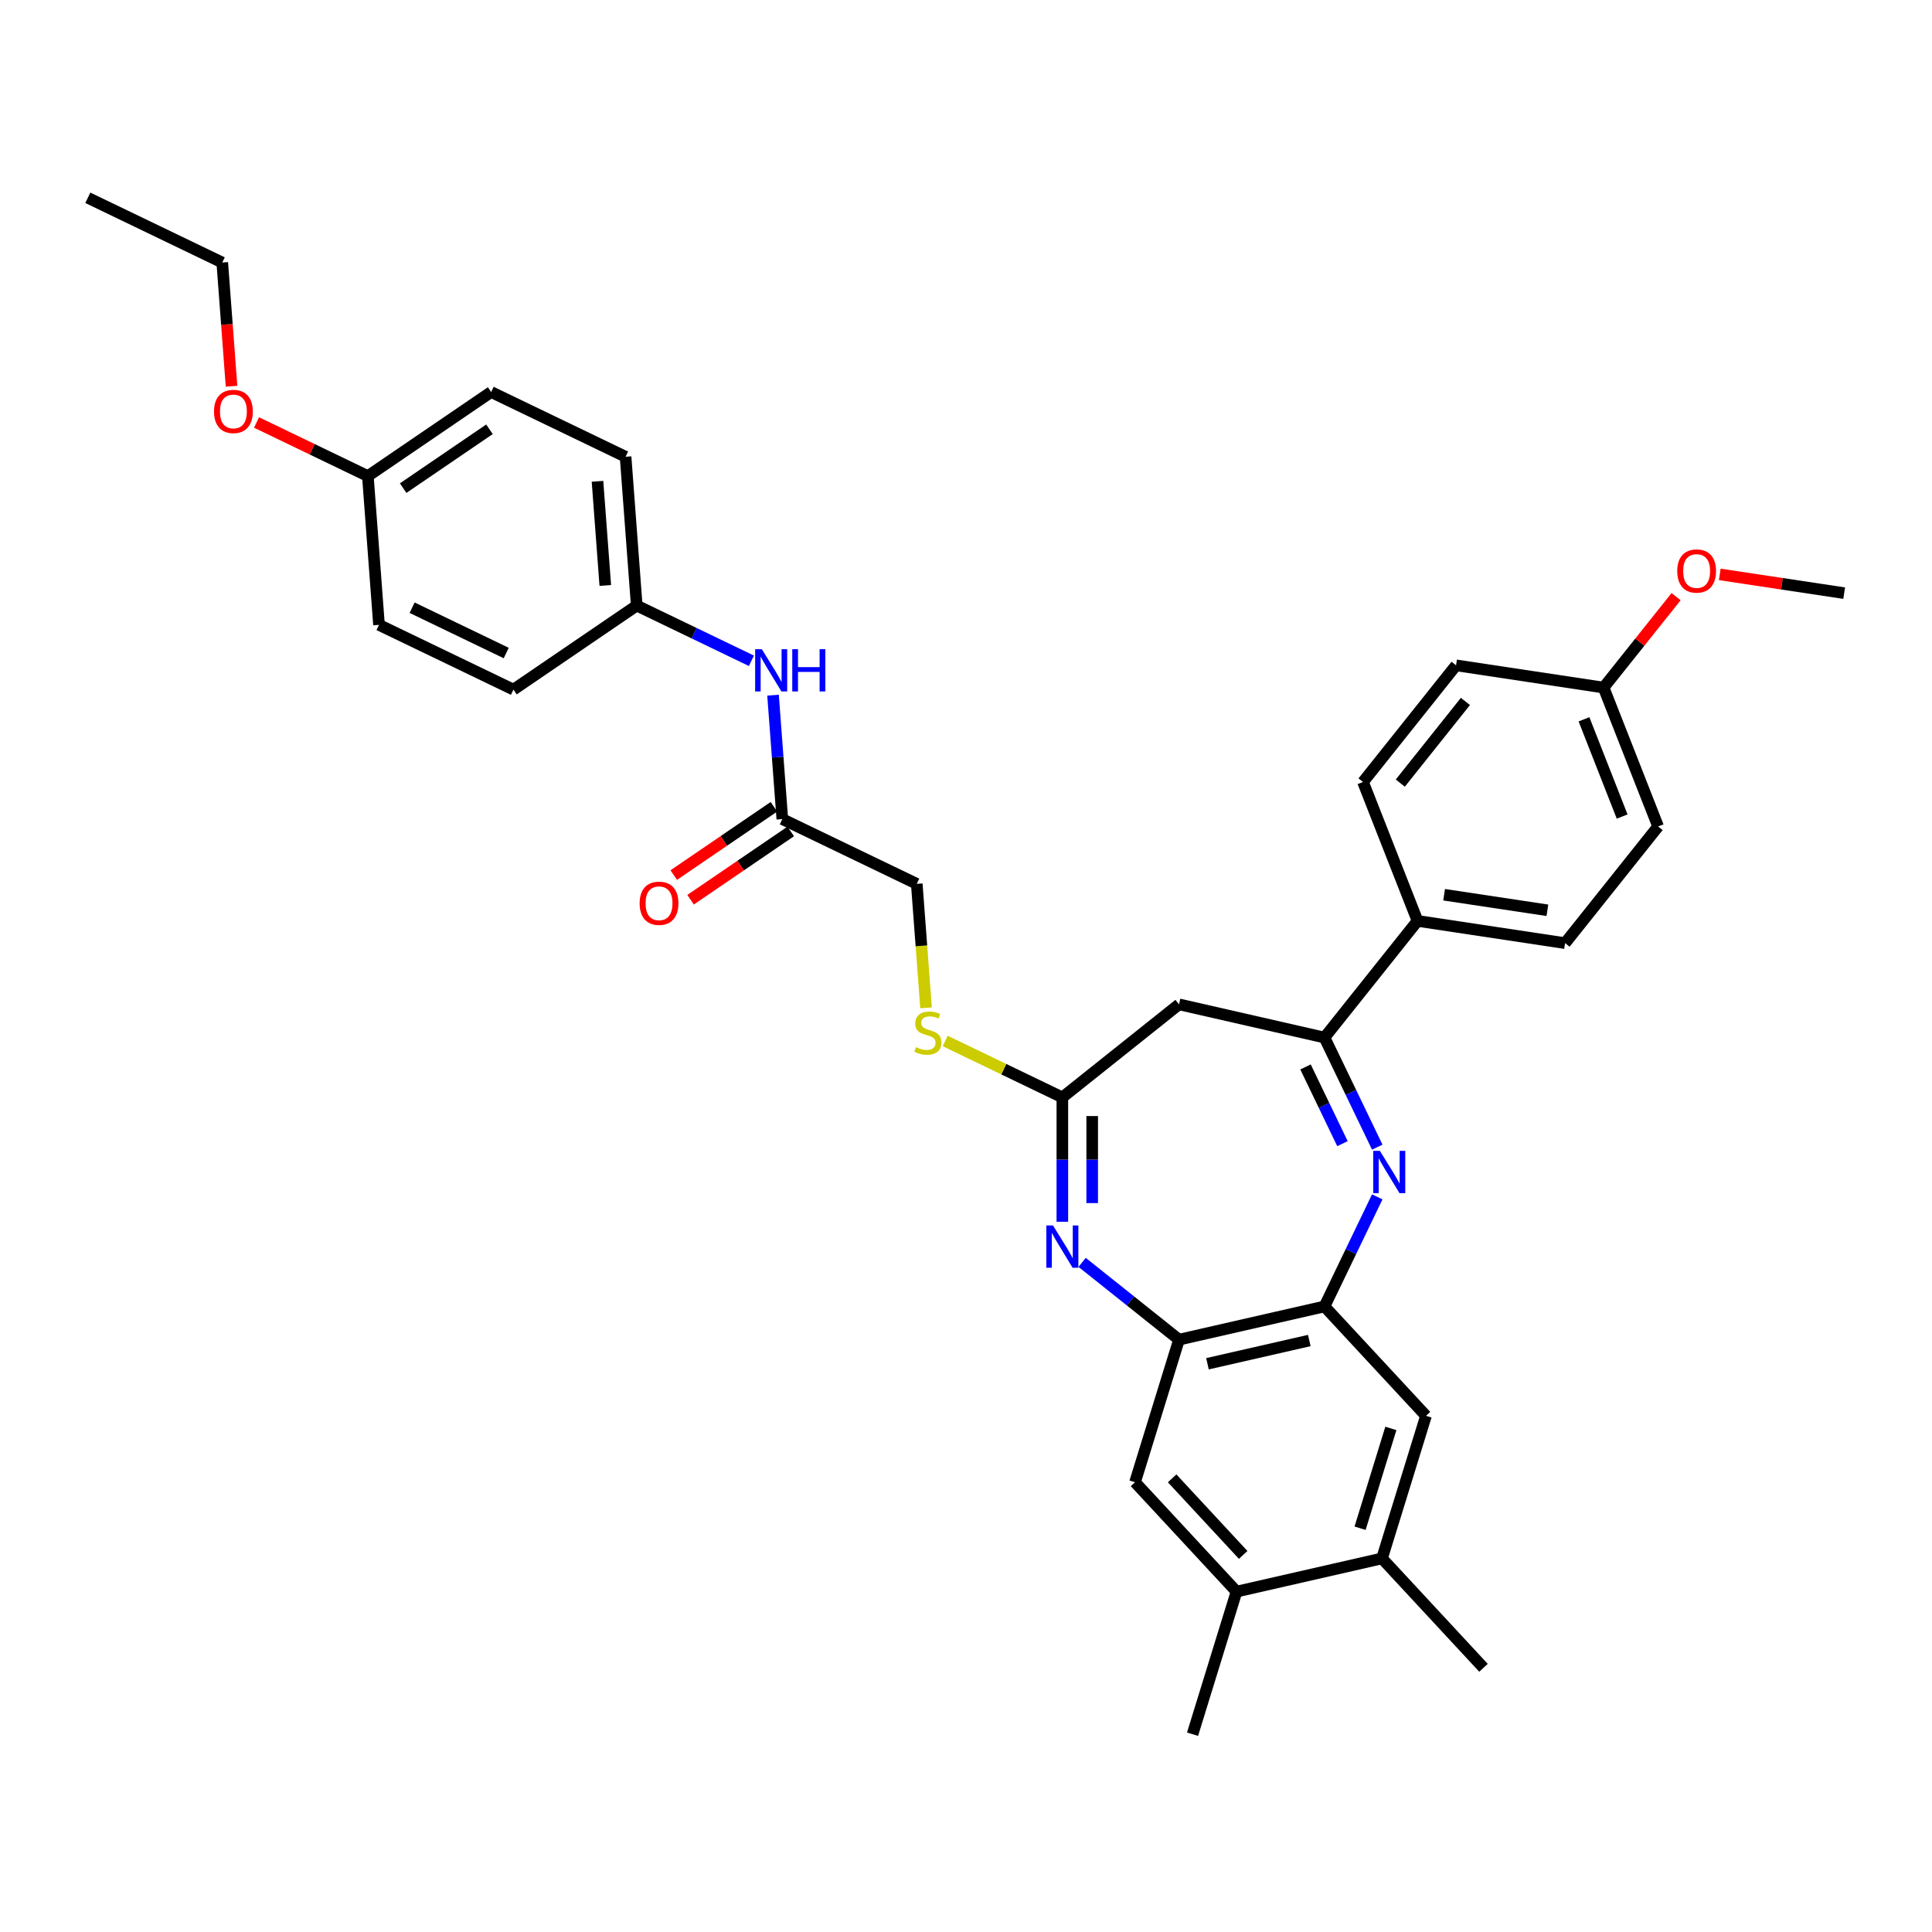 <?xml version='1.0' encoding='iso-8859-1'?>
<svg version='1.1' baseProfile='full'
              xmlns='http://www.w3.org/2000/svg'
                      xmlns:rdkit='http://www.rdkit.org/xml'
                      xmlns:xlink='http://www.w3.org/1999/xlink'
                  xml:space='preserve'
width='1000px' height='1000px' viewBox='0 0 1000 1000'>
<!-- END OF HEADER -->
<rect style='opacity:1.0;fill:#FFFFFF;stroke:none' width='1000' height='1000' x='0' y='0'> </rect>
<path class='bond-1' d='M 712.868,593.759 L 699.211,565.4' style='fill:none;fill-rule:evenodd;stroke:#0000FF;stroke-width:6px;stroke-linecap:butt;stroke-linejoin:miter;stroke-opacity:1' />
<path class='bond-1' d='M 699.211,565.4 L 685.554,537.041' style='fill:none;fill-rule:evenodd;stroke:#000000;stroke-width:6px;stroke-linecap:butt;stroke-linejoin:miter;stroke-opacity:1' />
<path class='bond-1' d='M 694.854,591.954 L 685.294,572.102' style='fill:none;fill-rule:evenodd;stroke:#0000FF;stroke-width:6px;stroke-linecap:butt;stroke-linejoin:miter;stroke-opacity:1' />
<path class='bond-1' d='M 685.294,572.102 L 675.734,552.251' style='fill:none;fill-rule:evenodd;stroke:#000000;stroke-width:6px;stroke-linecap:butt;stroke-linejoin:miter;stroke-opacity:1' />
<path class='bond-2' d='M 712.868,619.494 L 699.211,647.853' style='fill:none;fill-rule:evenodd;stroke:#0000FF;stroke-width:6px;stroke-linecap:butt;stroke-linejoin:miter;stroke-opacity:1' />
<path class='bond-2' d='M 699.211,647.853 L 685.554,676.212' style='fill:none;fill-rule:evenodd;stroke:#000000;stroke-width:6px;stroke-linecap:butt;stroke-linejoin:miter;stroke-opacity:1' />
<path class='bond-0' d='M 560.097,653.399 L 585.176,673.399' style='fill:none;fill-rule:evenodd;stroke:#0000FF;stroke-width:6px;stroke-linecap:butt;stroke-linejoin:miter;stroke-opacity:1' />
<path class='bond-0' d='M 585.176,673.399 L 610.256,693.399' style='fill:none;fill-rule:evenodd;stroke:#000000;stroke-width:6px;stroke-linecap:butt;stroke-linejoin:miter;stroke-opacity:1' />
<path class='bond-34' d='M 549.871,632.377 L 549.871,600.193' style='fill:none;fill-rule:evenodd;stroke:#0000FF;stroke-width:6px;stroke-linecap:butt;stroke-linejoin:miter;stroke-opacity:1' />
<path class='bond-34' d='M 549.871,600.193 L 549.871,568.009' style='fill:none;fill-rule:evenodd;stroke:#000000;stroke-width:6px;stroke-linecap:butt;stroke-linejoin:miter;stroke-opacity:1' />
<path class='bond-34' d='M 565.318,622.721 L 565.318,600.193' style='fill:none;fill-rule:evenodd;stroke:#0000FF;stroke-width:6px;stroke-linecap:butt;stroke-linejoin:miter;stroke-opacity:1' />
<path class='bond-34' d='M 565.318,600.193 L 565.318,577.664' style='fill:none;fill-rule:evenodd;stroke:#000000;stroke-width:6px;stroke-linecap:butt;stroke-linejoin:miter;stroke-opacity:1' />
<path class='bond-5' d='M 685.554,537.041 L 610.256,519.854' style='fill:none;fill-rule:evenodd;stroke:#000000;stroke-width:6px;stroke-linecap:butt;stroke-linejoin:miter;stroke-opacity:1' />
<path class='bond-11' d='M 685.554,537.041 L 733.709,476.656' style='fill:none;fill-rule:evenodd;stroke:#000000;stroke-width:6px;stroke-linecap:butt;stroke-linejoin:miter;stroke-opacity:1' />
<path class='bond-4' d='M 685.554,676.212 L 610.256,693.399' style='fill:none;fill-rule:evenodd;stroke:#000000;stroke-width:6px;stroke-linecap:butt;stroke-linejoin:miter;stroke-opacity:1' />
<path class='bond-4' d='M 677.696,693.85 L 624.988,705.88' style='fill:none;fill-rule:evenodd;stroke:#000000;stroke-width:6px;stroke-linecap:butt;stroke-linejoin:miter;stroke-opacity:1' />
<path class='bond-6' d='M 685.554,676.212 L 738.087,732.829' style='fill:none;fill-rule:evenodd;stroke:#000000;stroke-width:6px;stroke-linecap:butt;stroke-linejoin:miter;stroke-opacity:1' />
<path class='bond-3' d='M 549.871,568.009 L 610.256,519.854' style='fill:none;fill-rule:evenodd;stroke:#000000;stroke-width:6px;stroke-linecap:butt;stroke-linejoin:miter;stroke-opacity:1' />
<path class='bond-12' d='M 549.871,568.009 L 519.55,553.407' style='fill:none;fill-rule:evenodd;stroke:#000000;stroke-width:6px;stroke-linecap:butt;stroke-linejoin:miter;stroke-opacity:1' />
<path class='bond-12' d='M 519.55,553.407 L 489.229,538.806' style='fill:none;fill-rule:evenodd;stroke:#CCCC00;stroke-width:6px;stroke-linecap:butt;stroke-linejoin:miter;stroke-opacity:1' />
<path class='bond-7' d='M 610.256,693.399 L 587.49,767.202' style='fill:none;fill-rule:evenodd;stroke:#000000;stroke-width:6px;stroke-linecap:butt;stroke-linejoin:miter;stroke-opacity:1' />
<path class='bond-9' d='M 738.087,732.829 L 715.321,806.633' style='fill:none;fill-rule:evenodd;stroke:#000000;stroke-width:6px;stroke-linecap:butt;stroke-linejoin:miter;stroke-opacity:1' />
<path class='bond-9' d='M 719.911,739.347 L 703.975,791.009' style='fill:none;fill-rule:evenodd;stroke:#000000;stroke-width:6px;stroke-linecap:butt;stroke-linejoin:miter;stroke-opacity:1' />
<path class='bond-35' d='M 587.49,767.202 L 640.023,823.819' style='fill:none;fill-rule:evenodd;stroke:#000000;stroke-width:6px;stroke-linecap:butt;stroke-linejoin:miter;stroke-opacity:1' />
<path class='bond-35' d='M 606.694,765.188 L 643.467,804.82' style='fill:none;fill-rule:evenodd;stroke:#000000;stroke-width:6px;stroke-linecap:butt;stroke-linejoin:miter;stroke-opacity:1' />
<path class='bond-8' d='M 640.023,823.819 L 715.321,806.633' style='fill:none;fill-rule:evenodd;stroke:#000000;stroke-width:6px;stroke-linecap:butt;stroke-linejoin:miter;stroke-opacity:1' />
<path class='bond-30' d='M 640.023,823.819 L 617.258,897.622' style='fill:none;fill-rule:evenodd;stroke:#000000;stroke-width:6px;stroke-linecap:butt;stroke-linejoin:miter;stroke-opacity:1' />
<path class='bond-29' d='M 715.321,806.633 L 767.854,863.25' style='fill:none;fill-rule:evenodd;stroke:#000000;stroke-width:6px;stroke-linecap:butt;stroke-linejoin:miter;stroke-opacity:1' />
<path class='bond-10' d='M 404.928,423.969 L 474.514,457.48' style='fill:none;fill-rule:evenodd;stroke:#000000;stroke-width:6px;stroke-linecap:butt;stroke-linejoin:miter;stroke-opacity:1' />
<path class='bond-13' d='M 404.928,423.969 L 402.524,391.893' style='fill:none;fill-rule:evenodd;stroke:#000000;stroke-width:6px;stroke-linecap:butt;stroke-linejoin:miter;stroke-opacity:1' />
<path class='bond-13' d='M 402.524,391.893 L 400.12,359.818' style='fill:none;fill-rule:evenodd;stroke:#0000FF;stroke-width:6px;stroke-linecap:butt;stroke-linejoin:miter;stroke-opacity:1' />
<path class='bond-14' d='M 400.577,417.588 L 374.655,435.261' style='fill:none;fill-rule:evenodd;stroke:#000000;stroke-width:6px;stroke-linecap:butt;stroke-linejoin:miter;stroke-opacity:1' />
<path class='bond-14' d='M 374.655,435.261 L 348.734,452.933' style='fill:none;fill-rule:evenodd;stroke:#FF0000;stroke-width:6px;stroke-linecap:butt;stroke-linejoin:miter;stroke-opacity:1' />
<path class='bond-14' d='M 409.278,430.35 L 383.357,448.023' style='fill:none;fill-rule:evenodd;stroke:#000000;stroke-width:6px;stroke-linecap:butt;stroke-linejoin:miter;stroke-opacity:1' />
<path class='bond-14' d='M 383.357,448.023 L 357.436,465.696' style='fill:none;fill-rule:evenodd;stroke:#FF0000;stroke-width:6px;stroke-linecap:butt;stroke-linejoin:miter;stroke-opacity:1' />
<path class='bond-15' d='M 733.709,476.656 L 810.081,488.167' style='fill:none;fill-rule:evenodd;stroke:#000000;stroke-width:6px;stroke-linecap:butt;stroke-linejoin:miter;stroke-opacity:1' />
<path class='bond-15' d='M 747.467,463.109 L 800.927,471.166' style='fill:none;fill-rule:evenodd;stroke:#000000;stroke-width:6px;stroke-linecap:butt;stroke-linejoin:miter;stroke-opacity:1' />
<path class='bond-16' d='M 733.709,476.656 L 705.492,404.761' style='fill:none;fill-rule:evenodd;stroke:#000000;stroke-width:6px;stroke-linecap:butt;stroke-linejoin:miter;stroke-opacity:1' />
<path class='bond-17' d='M 479.323,521.662 L 476.918,489.571' style='fill:none;fill-rule:evenodd;stroke:#CCCC00;stroke-width:6px;stroke-linecap:butt;stroke-linejoin:miter;stroke-opacity:1' />
<path class='bond-17' d='M 476.918,489.571 L 474.514,457.48' style='fill:none;fill-rule:evenodd;stroke:#000000;stroke-width:6px;stroke-linecap:butt;stroke-linejoin:miter;stroke-opacity:1' />
<path class='bond-18' d='M 388.93,342.026 L 359.25,327.733' style='fill:none;fill-rule:evenodd;stroke:#0000FF;stroke-width:6px;stroke-linecap:butt;stroke-linejoin:miter;stroke-opacity:1' />
<path class='bond-18' d='M 359.25,327.733 L 329.57,313.44' style='fill:none;fill-rule:evenodd;stroke:#000000;stroke-width:6px;stroke-linecap:butt;stroke-linejoin:miter;stroke-opacity:1' />
<path class='bond-21' d='M 810.081,488.167 L 858.236,427.783' style='fill:none;fill-rule:evenodd;stroke:#000000;stroke-width:6px;stroke-linecap:butt;stroke-linejoin:miter;stroke-opacity:1' />
<path class='bond-22' d='M 705.492,404.761 L 753.647,344.376' style='fill:none;fill-rule:evenodd;stroke:#000000;stroke-width:6px;stroke-linecap:butt;stroke-linejoin:miter;stroke-opacity:1' />
<path class='bond-22' d='M 724.792,405.334 L 758.5,363.065' style='fill:none;fill-rule:evenodd;stroke:#000000;stroke-width:6px;stroke-linecap:butt;stroke-linejoin:miter;stroke-opacity:1' />
<path class='bond-23' d='M 329.57,313.44 L 265.756,356.947' style='fill:none;fill-rule:evenodd;stroke:#000000;stroke-width:6px;stroke-linecap:butt;stroke-linejoin:miter;stroke-opacity:1' />
<path class='bond-24' d='M 329.57,313.44 L 323.798,236.421' style='fill:none;fill-rule:evenodd;stroke:#000000;stroke-width:6px;stroke-linecap:butt;stroke-linejoin:miter;stroke-opacity:1' />
<path class='bond-24' d='M 313.3,303.041 L 309.26,249.128' style='fill:none;fill-rule:evenodd;stroke:#000000;stroke-width:6px;stroke-linecap:butt;stroke-linejoin:miter;stroke-opacity:1' />
<path class='bond-19' d='M 830.019,355.887 L 753.647,344.376' style='fill:none;fill-rule:evenodd;stroke:#000000;stroke-width:6px;stroke-linecap:butt;stroke-linejoin:miter;stroke-opacity:1' />
<path class='bond-27' d='M 830.019,355.887 L 848.781,332.361' style='fill:none;fill-rule:evenodd;stroke:#000000;stroke-width:6px;stroke-linecap:butt;stroke-linejoin:miter;stroke-opacity:1' />
<path class='bond-27' d='M 848.781,332.361 L 867.543,308.834' style='fill:none;fill-rule:evenodd;stroke:#FF0000;stroke-width:6px;stroke-linecap:butt;stroke-linejoin:miter;stroke-opacity:1' />
<path class='bond-36' d='M 830.019,355.887 L 858.236,427.783' style='fill:none;fill-rule:evenodd;stroke:#000000;stroke-width:6px;stroke-linecap:butt;stroke-linejoin:miter;stroke-opacity:1' />
<path class='bond-36' d='M 819.872,372.315 L 839.624,422.642' style='fill:none;fill-rule:evenodd;stroke:#000000;stroke-width:6px;stroke-linecap:butt;stroke-linejoin:miter;stroke-opacity:1' />
<path class='bond-20' d='M 190.398,246.418 L 254.212,202.91' style='fill:none;fill-rule:evenodd;stroke:#000000;stroke-width:6px;stroke-linecap:butt;stroke-linejoin:miter;stroke-opacity:1' />
<path class='bond-20' d='M 208.672,252.655 L 253.342,222.199' style='fill:none;fill-rule:evenodd;stroke:#000000;stroke-width:6px;stroke-linecap:butt;stroke-linejoin:miter;stroke-opacity:1' />
<path class='bond-28' d='M 190.398,246.418 L 161.591,232.545' style='fill:none;fill-rule:evenodd;stroke:#000000;stroke-width:6px;stroke-linecap:butt;stroke-linejoin:miter;stroke-opacity:1' />
<path class='bond-28' d='M 161.591,232.545 L 132.784,218.672' style='fill:none;fill-rule:evenodd;stroke:#FF0000;stroke-width:6px;stroke-linecap:butt;stroke-linejoin:miter;stroke-opacity:1' />
<path class='bond-37' d='M 190.398,246.418 L 196.17,323.437' style='fill:none;fill-rule:evenodd;stroke:#000000;stroke-width:6px;stroke-linecap:butt;stroke-linejoin:miter;stroke-opacity:1' />
<path class='bond-26' d='M 265.756,356.947 L 196.17,323.437' style='fill:none;fill-rule:evenodd;stroke:#000000;stroke-width:6px;stroke-linecap:butt;stroke-linejoin:miter;stroke-opacity:1' />
<path class='bond-26' d='M 262.02,338.004 L 213.31,314.546' style='fill:none;fill-rule:evenodd;stroke:#000000;stroke-width:6px;stroke-linecap:butt;stroke-linejoin:miter;stroke-opacity:1' />
<path class='bond-25' d='M 323.798,236.421 L 254.212,202.91' style='fill:none;fill-rule:evenodd;stroke:#000000;stroke-width:6px;stroke-linecap:butt;stroke-linejoin:miter;stroke-opacity:1' />
<path class='bond-32' d='M 890.145,297.307 L 922.345,302.161' style='fill:none;fill-rule:evenodd;stroke:#FF0000;stroke-width:6px;stroke-linecap:butt;stroke-linejoin:miter;stroke-opacity:1' />
<path class='bond-32' d='M 922.345,302.161 L 954.545,307.014' style='fill:none;fill-rule:evenodd;stroke:#000000;stroke-width:6px;stroke-linecap:butt;stroke-linejoin:miter;stroke-opacity:1' />
<path class='bond-31' d='M 119.839,199.916 L 117.44,167.903' style='fill:none;fill-rule:evenodd;stroke:#FF0000;stroke-width:6px;stroke-linecap:butt;stroke-linejoin:miter;stroke-opacity:1' />
<path class='bond-31' d='M 117.44,167.903 L 115.04,135.889' style='fill:none;fill-rule:evenodd;stroke:#000000;stroke-width:6px;stroke-linecap:butt;stroke-linejoin:miter;stroke-opacity:1' />
<path class='bond-33' d='M 115.04,135.889 L 45.455,102.378' style='fill:none;fill-rule:evenodd;stroke:#000000;stroke-width:6px;stroke-linecap:butt;stroke-linejoin:miter;stroke-opacity:1' />
<path  class='atom-0' d='M 714.23 595.69
L 721.397 607.275
Q 722.108 608.418, 723.251 610.488
Q 724.394 612.558, 724.456 612.682
L 724.456 595.69
L 727.36 595.69
L 727.36 617.563
L 724.363 617.563
L 716.67 604.896
Q 715.774 603.414, 714.817 601.714
Q 713.89 600.015, 713.612 599.49
L 713.612 617.563
L 710.77 617.563
L 710.77 595.69
L 714.23 595.69
' fill='#0000FF'/>
<path  class='atom-1' d='M 545.036 634.307
L 552.204 645.893
Q 552.914 647.036, 554.057 649.106
Q 555.2 651.175, 555.262 651.299
L 555.262 634.307
L 558.166 634.307
L 558.166 656.18
L 555.17 656.18
L 547.477 643.514
Q 546.581 642.031, 545.623 640.332
Q 544.697 638.633, 544.418 638.107
L 544.418 656.18
L 541.576 656.18
L 541.576 634.307
L 545.036 634.307
' fill='#0000FF'/>
<path  class='atom-13' d='M 474.107 542.006
Q 474.354 542.098, 475.373 542.531
Q 476.393 542.963, 477.505 543.241
Q 478.648 543.489, 479.76 543.489
Q 481.83 543.489, 483.035 542.5
Q 484.24 541.48, 484.24 539.72
Q 484.24 538.515, 483.622 537.773
Q 483.035 537.032, 482.108 536.63
Q 481.181 536.229, 479.637 535.765
Q 477.69 535.178, 476.516 534.622
Q 475.373 534.066, 474.539 532.892
Q 473.736 531.718, 473.736 529.741
Q 473.736 526.991, 475.589 525.292
Q 477.474 523.593, 481.181 523.593
Q 483.715 523.593, 486.588 524.798
L 485.877 527.177
Q 483.251 526.095, 481.274 526.095
Q 479.142 526.095, 477.968 526.991
Q 476.794 527.856, 476.825 529.37
Q 476.825 530.544, 477.412 531.255
Q 478.03 531.965, 478.895 532.367
Q 479.791 532.768, 481.274 533.232
Q 483.251 533.85, 484.425 534.468
Q 485.599 535.085, 486.433 536.352
Q 487.298 537.588, 487.298 539.72
Q 487.298 542.747, 485.259 544.384
Q 483.251 545.991, 479.884 545.991
Q 477.937 545.991, 476.454 545.558
Q 475.002 545.157, 473.272 544.446
L 474.107 542.006
' fill='#CCCC00'/>
<path  class='atom-14' d='M 394.321 336.014
L 401.488 347.599
Q 402.199 348.742, 403.342 350.812
Q 404.485 352.882, 404.547 353.006
L 404.547 336.014
L 407.451 336.014
L 407.451 357.887
L 404.454 357.887
L 396.762 345.22
Q 395.866 343.738, 394.908 342.038
Q 393.981 340.339, 393.703 339.814
L 393.703 357.887
L 390.861 357.887
L 390.861 336.014
L 394.321 336.014
' fill='#0000FF'/>
<path  class='atom-14' d='M 410.077 336.014
L 413.043 336.014
L 413.043 345.313
L 424.226 345.313
L 424.226 336.014
L 427.192 336.014
L 427.192 357.887
L 424.226 357.887
L 424.226 347.785
L 413.043 347.785
L 413.043 357.887
L 410.077 357.887
L 410.077 336.014
' fill='#0000FF'/>
<path  class='atom-15' d='M 331.073 467.539
Q 331.073 462.287, 333.668 459.352
Q 336.263 456.417, 341.113 456.417
Q 345.964 456.417, 348.559 459.352
Q 351.154 462.287, 351.154 467.539
Q 351.154 472.852, 348.528 475.88
Q 345.902 478.877, 341.113 478.877
Q 336.294 478.877, 333.668 475.88
Q 331.073 472.883, 331.073 467.539
M 341.113 476.405
Q 344.45 476.405, 346.242 474.181
Q 348.065 471.926, 348.065 467.539
Q 348.065 463.244, 346.242 461.082
Q 344.45 458.888, 341.113 458.888
Q 337.777 458.888, 335.954 461.051
Q 334.162 463.213, 334.162 467.539
Q 334.162 471.956, 335.954 474.181
Q 337.777 476.405, 341.113 476.405
' fill='#FF0000'/>
<path  class='atom-28' d='M 868.133 295.565
Q 868.133 290.313, 870.728 287.378
Q 873.323 284.443, 878.174 284.443
Q 883.024 284.443, 885.619 287.378
Q 888.214 290.313, 888.214 295.565
Q 888.214 300.879, 885.588 303.906
Q 882.962 306.903, 878.174 306.903
Q 873.354 306.903, 870.728 303.906
Q 868.133 300.909, 868.133 295.565
M 878.174 304.431
Q 881.51 304.431, 883.302 302.207
Q 885.125 299.952, 885.125 295.565
Q 885.125 291.271, 883.302 289.108
Q 881.51 286.915, 878.174 286.915
Q 874.837 286.915, 873.014 289.077
Q 871.222 291.24, 871.222 295.565
Q 871.222 299.983, 873.014 302.207
Q 874.837 304.431, 878.174 304.431
' fill='#FF0000'/>
<path  class='atom-29' d='M 110.772 212.969
Q 110.772 207.717, 113.367 204.782
Q 115.962 201.847, 120.812 201.847
Q 125.663 201.847, 128.258 204.782
Q 130.853 207.717, 130.853 212.969
Q 130.853 218.283, 128.227 221.31
Q 125.601 224.307, 120.812 224.307
Q 115.993 224.307, 113.367 221.31
Q 110.772 218.314, 110.772 212.969
M 120.812 221.836
Q 124.149 221.836, 125.941 219.611
Q 127.763 217.356, 127.763 212.969
Q 127.763 208.675, 125.941 206.512
Q 124.149 204.319, 120.812 204.319
Q 117.476 204.319, 115.653 206.481
Q 113.861 208.644, 113.861 212.969
Q 113.861 217.387, 115.653 219.611
Q 117.476 221.836, 120.812 221.836
' fill='#FF0000'/>
</svg>
